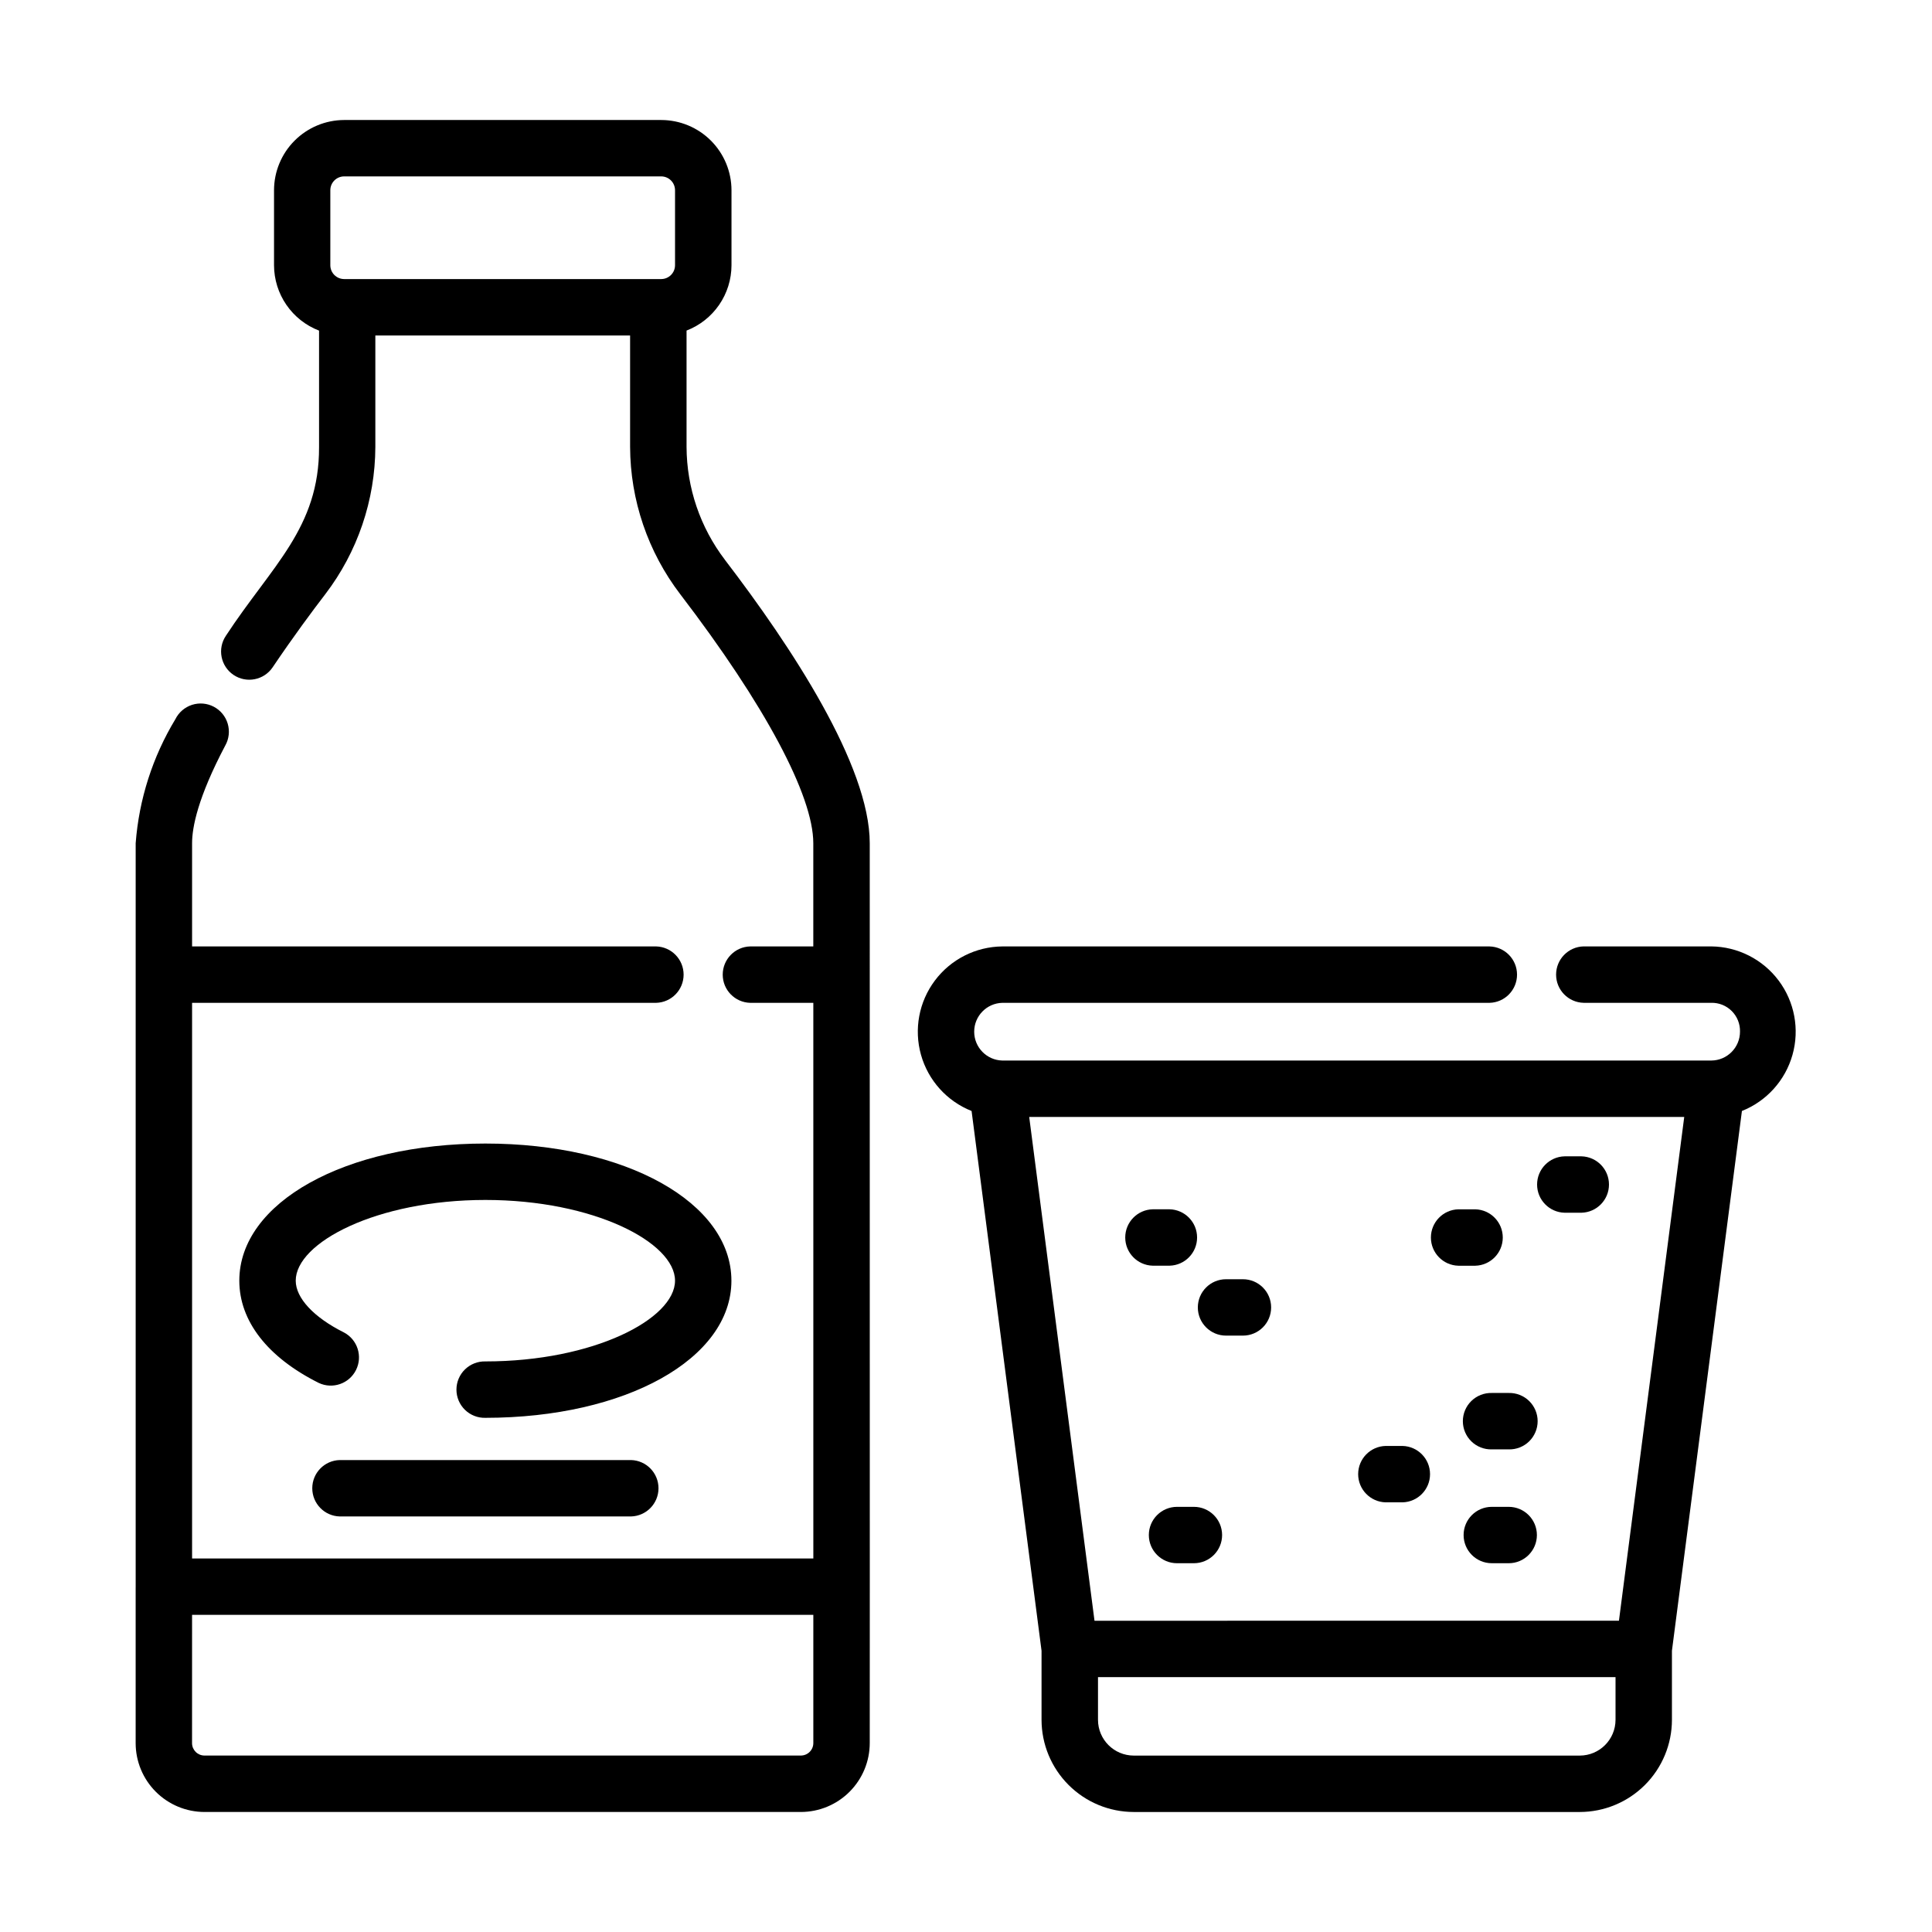 <?xml version="1.0" encoding="UTF-8"?>
<!-- Uploaded to: ICON Repo, www.iconrepo.com, Generator: ICON Repo Mixer Tools -->
<svg fill="#000000" width="800px" height="800px" version="1.1" viewBox="144 144 512 512" xmlns="http://www.w3.org/2000/svg">
 <g>
  <path d="m179.95 564.6v41.355c0.004 4.832 1.926 9.469 5.344 12.887 3.418 3.418 8.055 5.344 12.887 5.352h158.06c4.84-0.008 9.477-1.934 12.898-5.356 3.422-3.426 5.348-8.062 5.352-12.902 0.047-24.242-0.031-220.07 0-238.47 0-20.617-20.859-52.211-38.352-75.066l0.004-0.004c-6.582-8.609-10.16-19.133-10.199-29.969v-30.824c3.5-1.348 6.508-3.723 8.633-6.812 2.129-3.09 3.269-6.75 3.277-10.5v-19.879c-0.008-4.938-1.973-9.668-5.465-13.156-3.492-3.488-8.223-5.449-13.16-5.453h-84.023c-4.93 0.012-9.652 1.98-13.137 5.469-3.484 3.484-5.441 8.211-5.449 13.141v19.879c0.008 3.754 1.152 7.418 3.285 10.512 2.129 3.09 5.144 5.465 8.648 6.812v30.84c0.07 21.488-12.496 31.414-24.688 50.027v0.004c-2.305 3.422-1.398 8.062 2.023 10.371 3.422 2.305 8.066 1.398 10.371-2.023 5.5-8.16 10.609-15.027 13.941-19.363 8.559-11.211 13.219-24.91 13.27-39.016v-29.551h67.512v29.523c0.051 14.113 4.719 27.824 13.285 39.039 22.418 29.305 35.266 53.359 35.266 66v27.348l-16.723-0.004c-4.051 0.105-7.281 3.422-7.281 7.477 0 4.055 3.231 7.367 7.281 7.473h16.73l0.004 147.25h-164.64v-147.25h122.98c4.051-0.105 7.281-3.418 7.281-7.473 0-4.055-3.231-7.371-7.281-7.477h-122.98v-27.352c0-4.207 1.512-12.09 8.801-25.902v0.004c0.984-1.758 1.215-3.84 0.645-5.773-0.57-1.934-1.898-3.551-3.68-4.492s-3.867-1.121-5.785-0.504c-1.918 0.621-3.504 1.984-4.402 3.789-6.039 9.984-9.645 21.246-10.527 32.879 0.004 21.48-0.004 172.02 0 197.14zm142.94-350.31c-0.004 2.023-1.641 3.66-3.664 3.664h-83.184c-0.031-0.004-0.062-0.004-0.098 0h-0.746 0.004c-2.023-0.004-3.66-1.641-3.664-3.664v-19.879c0.004-2.023 1.641-3.66 3.664-3.664h84.023c2.023 0.004 3.66 1.641 3.664 3.664zm-127.99 357.66h164.64v33.98c0 1.824-1.48 3.305-3.305 3.309h-158.06c-1.812-0.008-3.281-1.477-3.281-3.289z"/>
  <path d="m337.83 483.39c0-20.715-28.031-36.34-65.203-36.34s-65.207 15.617-65.207 36.34c0 10.688 7.477 20.309 21.043 27.094 3.676 1.734 8.066 0.219 9.883-3.418 1.816-3.633 0.398-8.055-3.195-9.953-8.004-3.996-12.781-9.129-12.781-13.723 0-10.102 21.492-21.391 50.262-21.391 28.766 0 50.254 11.289 50.254 21.391s-21.492 21.398-50.258 21.398c-2.016-0.051-3.965 0.715-5.41 2.121s-2.258 3.34-2.258 5.356 0.812 3.945 2.258 5.356c1.445 1.406 3.394 2.172 5.41 2.117 37.188-0.016 65.203-15.637 65.203-36.348z"/>
  <path d="m587.08 599.77v-18.309l18.547-143.04c6.539-2.606 11.496-8.105 13.402-14.879 1.91-6.777 0.551-14.055-3.672-19.688s-10.828-8.977-17.867-9.047h-33.824c-4.055 0.105-7.285 3.422-7.285 7.477 0 4.055 3.231 7.367 7.285 7.473h33.824c2.035-0.047 4.004 0.738 5.445 2.18s2.231 3.406 2.184 5.445c0.008 4.223-3.406 7.656-7.629 7.672h-187.87c-4.144-0.105-7.449-3.5-7.449-7.644 0-4.148 3.305-7.539 7.449-7.648h129.13c4.051-0.102 7.281-3.418 7.281-7.473 0-4.055-3.231-7.367-7.281-7.473h-129.12-0.004c-7.039 0.062-13.648 3.406-17.871 9.039-4.227 5.633-5.586 12.91-3.68 19.688s6.863 12.281 13.406 14.883l18.539 143.04v18.309c0.008 6.477 2.586 12.684 7.168 17.262 4.578 4.578 10.785 7.152 17.262 7.16h118.21c6.473-0.008 12.68-2.586 17.262-7.164 4.578-4.578 7.152-10.785 7.16-17.262zm-170.33-159.77h173.59l-17.305 133.51-138.98 0.004zm27.711 169.25c-5.234-0.008-9.473-4.246-9.48-9.477v-11.316h137.15v11.316c-0.008 5.231-4.246 9.469-9.477 9.477h-118.21z"/>
  <path d="m453.96 479.42c4.051-0.105 7.281-3.418 7.281-7.473 0-4.055-3.231-7.367-7.281-7.473h-4.481c-4.051 0.105-7.281 3.418-7.281 7.473 0 4.055 3.231 7.367 7.281 7.473z"/>
  <path d="m473.39 483.01h-4.484 0.004c-4.129 0-7.473 3.344-7.473 7.473 0 4.125 3.344 7.469 7.473 7.469h4.484-0.004c4.129 0 7.473-3.344 7.473-7.469 0-4.129-3.344-7.473-7.473-7.473z"/>
  <path d="m543.82 543.33h-4.481 0.004c-4.129 0-7.473 3.344-7.473 7.473 0 4.125 3.344 7.469 7.473 7.469h4.481-0.004c4.129 0 7.473-3.344 7.473-7.469 0-4.129-3.344-7.473-7.473-7.473z"/>
  <path d="m543.82 513.15h-4.481 0.004c-2.016-0.051-3.969 0.715-5.414 2.121-1.445 1.406-2.258 3.34-2.258 5.356s0.812 3.945 2.258 5.356c1.445 1.406 3.398 2.172 5.414 2.117h4.481-0.004c2.016 0.055 3.969-0.711 5.414-2.117 1.441-1.41 2.258-3.34 2.258-5.356s-0.816-3.949-2.258-5.356c-1.445-1.406-3.398-2.172-5.414-2.121z"/>
  <path d="m515.69 527.19h-4.484c-4.051 0.105-7.281 3.418-7.281 7.473 0 4.055 3.231 7.367 7.281 7.473h4.484c4.055-0.105 7.285-3.418 7.285-7.473 0-4.055-3.231-7.367-7.285-7.473z"/>
  <path d="m563.11 450.44h-4.484c-4.051 0.105-7.281 3.418-7.281 7.473 0 4.055 3.231 7.367 7.281 7.473h4.484c4.055-0.105 7.285-3.418 7.285-7.473 0-4.055-3.231-7.367-7.285-7.473z"/>
  <path d="m534.97 464.48h-4.484c-4.051 0.105-7.281 3.422-7.281 7.477 0 4.055 3.231 7.367 7.281 7.473h4.484c4.051-0.105 7.281-3.418 7.281-7.473 0-4.055-3.231-7.371-7.281-7.477z"/>
  <path d="m460.39 543.33h-4.465c-4.125 0-7.473 3.344-7.473 7.473 0 4.125 3.348 7.469 7.473 7.469h4.484c4.125-0.004 7.465-3.352 7.461-7.481-0.008-4.125-3.356-7.465-7.481-7.461z"/>
  <path d="m234.04 530.93c-4.055 0.105-7.285 3.418-7.285 7.473 0 4.055 3.231 7.367 7.285 7.473h77.188c4.051-0.105 7.281-3.418 7.281-7.473 0-4.055-3.231-7.367-7.281-7.473z"/>
 </g>
</svg>